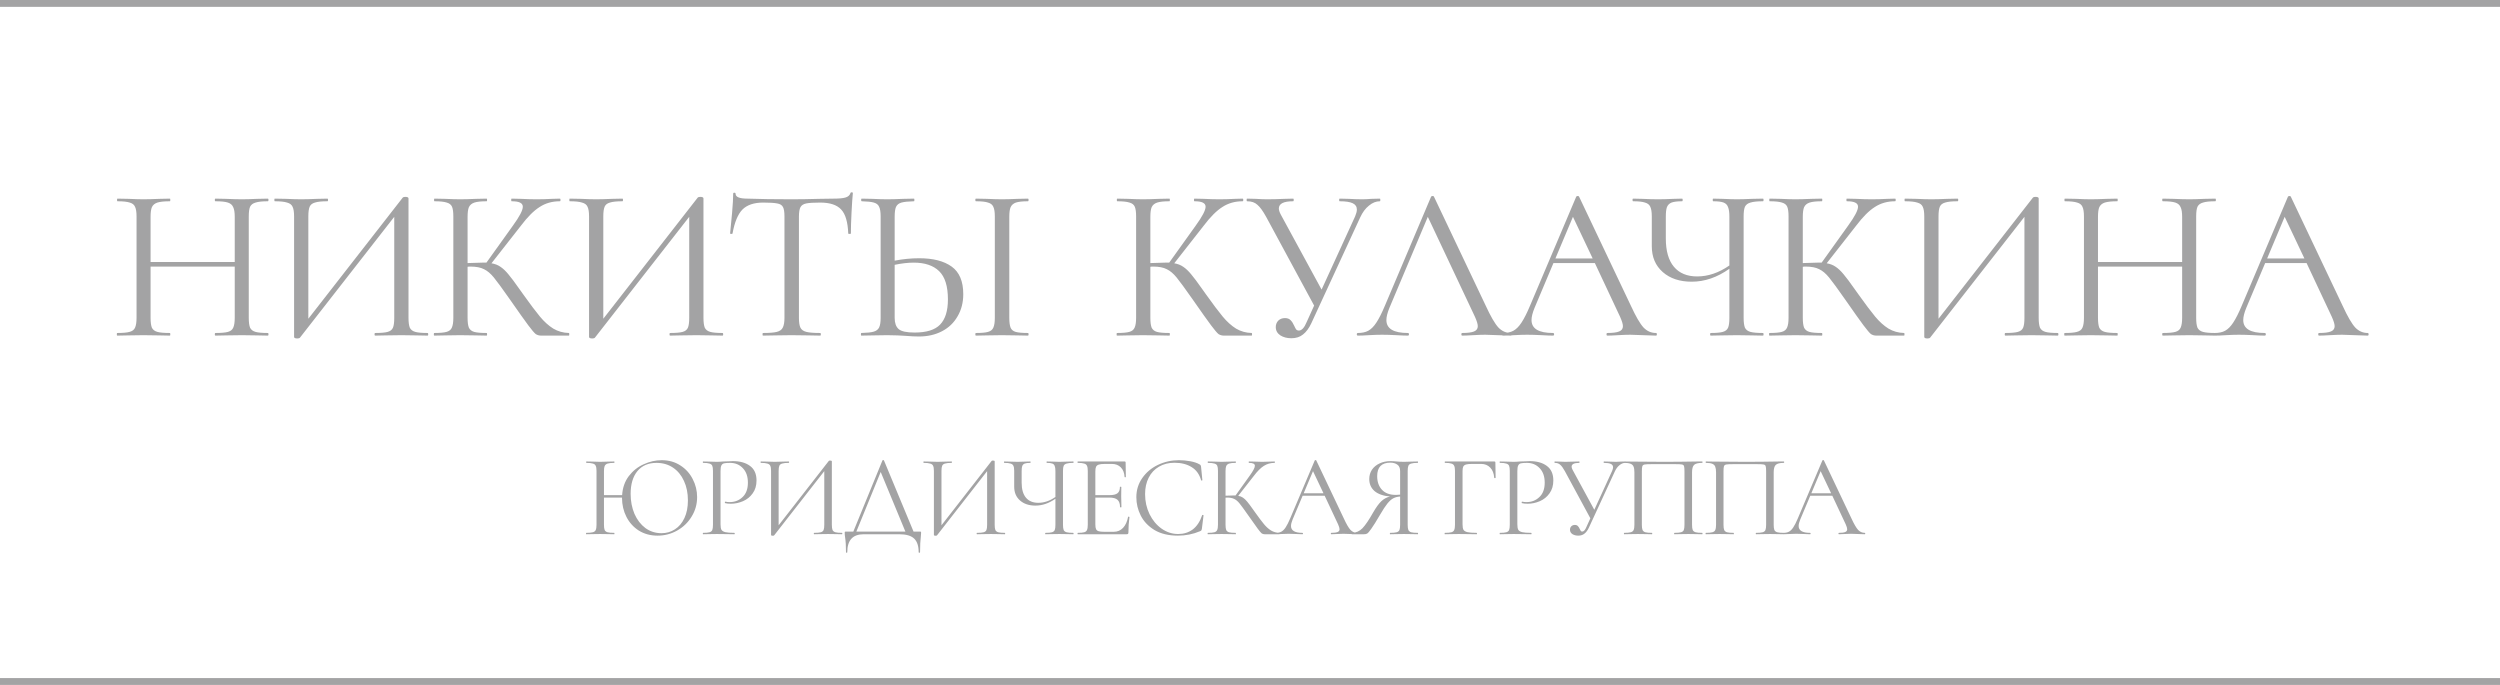<?xml version="1.0" encoding="UTF-8"?> <svg xmlns="http://www.w3.org/2000/svg" width="365" height="100" viewBox="0 0 365 100" fill="none"><path d="M39.104 48.616C39.168 48.616 39.2 48.68 39.2 48.808C39.2 48.936 39.168 49 39.104 49C38.443 49 37.92 48.989 37.536 48.968L35.328 48.936L32.992 48.968C32.608 48.989 32.096 49 31.456 49C31.392 49 31.36 48.936 31.36 48.808C31.36 48.68 31.392 48.616 31.456 48.616C32.288 48.616 32.896 48.563 33.28 48.456C33.664 48.349 33.92 48.147 34.048 47.848C34.197 47.528 34.272 47.048 34.272 46.408V38.92H21.984V46.408C21.984 47.048 22.048 47.528 22.176 47.848C22.325 48.147 22.592 48.349 22.976 48.456C23.36 48.563 23.968 48.616 24.8 48.616C24.843 48.616 24.864 48.68 24.864 48.808C24.864 48.936 24.843 49 24.8 49C24.139 49 23.616 48.989 23.232 48.968L20.928 48.936L18.72 48.968C18.336 48.989 17.803 49 17.12 49C17.077 49 17.056 48.936 17.056 48.808C17.056 48.68 17.077 48.616 17.12 48.616C17.931 48.616 18.528 48.563 18.912 48.456C19.317 48.349 19.584 48.147 19.712 47.848C19.861 47.528 19.936 47.048 19.936 46.408V31.592C19.936 30.952 19.861 30.483 19.712 30.184C19.584 29.885 19.328 29.683 18.944 29.576C18.56 29.448 17.963 29.384 17.152 29.384C17.109 29.384 17.088 29.32 17.088 29.192C17.088 29.064 17.109 29 17.152 29L18.784 29.032C19.68 29.075 20.395 29.096 20.928 29.096C21.547 29.096 22.325 29.075 23.264 29.032L24.8 29C24.843 29 24.864 29.064 24.864 29.192C24.864 29.32 24.843 29.384 24.8 29.384C23.989 29.384 23.381 29.448 22.976 29.576C22.592 29.704 22.325 29.928 22.176 30.248C22.048 30.547 21.984 31.016 21.984 31.656V38.248H34.272V31.656C34.272 31.016 34.197 30.547 34.048 30.248C33.92 29.928 33.664 29.704 33.28 29.576C32.896 29.448 32.288 29.384 31.456 29.384C31.392 29.384 31.36 29.32 31.36 29.192C31.36 29.064 31.392 29 31.456 29L32.992 29.032C33.931 29.075 34.709 29.096 35.328 29.096C35.904 29.096 36.64 29.075 37.536 29.032L39.104 29C39.168 29 39.2 29.064 39.2 29.192C39.2 29.32 39.168 29.384 39.104 29.384C38.293 29.384 37.696 29.448 37.312 29.576C36.928 29.683 36.661 29.885 36.512 30.184C36.384 30.483 36.32 30.952 36.32 31.592V46.408C36.32 47.048 36.384 47.528 36.512 47.848C36.661 48.147 36.928 48.349 37.312 48.456C37.696 48.563 38.293 48.616 39.104 48.616ZM62.425 48.616C62.489 48.616 62.521 48.68 62.521 48.808C62.521 48.936 62.489 49 62.425 49C61.764 49 61.231 48.989 60.825 48.968L58.617 48.936L56.281 48.968C55.897 48.989 55.396 49 54.777 49C54.713 49 54.681 48.936 54.681 48.808C54.681 48.68 54.713 48.616 54.777 48.616C55.609 48.616 56.217 48.563 56.601 48.456C56.985 48.349 57.241 48.147 57.369 47.848C57.497 47.549 57.561 47.069 57.561 46.408V31.656L43.801 49.288C43.737 49.373 43.609 49.416 43.417 49.416C43.097 49.416 42.937 49.341 42.937 49.192V31.592C42.937 30.952 42.863 30.483 42.713 30.184C42.585 29.885 42.319 29.683 41.913 29.576C41.529 29.448 40.932 29.384 40.121 29.384C40.079 29.384 40.057 29.32 40.057 29.192C40.057 29.064 40.079 29 40.121 29L41.785 29.032C42.681 29.075 43.407 29.096 43.961 29.096C44.58 29.096 45.359 29.075 46.297 29.032L47.801 29C47.865 29 47.897 29.064 47.897 29.192C47.897 29.32 47.865 29.384 47.801 29.384C46.969 29.384 46.361 29.448 45.977 29.576C45.593 29.683 45.337 29.885 45.209 30.184C45.081 30.483 45.017 30.952 45.017 31.592V46.536L58.809 28.84C58.873 28.776 58.991 28.744 59.161 28.744C59.481 28.744 59.641 28.819 59.641 28.968V46.408C59.641 47.048 59.705 47.528 59.833 47.848C59.983 48.147 60.249 48.349 60.633 48.456C61.017 48.563 61.615 48.616 62.425 48.616ZM83.051 48.616C83.094 48.616 83.115 48.68 83.115 48.808C83.115 48.936 83.094 49 83.051 49H79.019C78.72 49 78.454 48.925 78.219 48.776C78.006 48.605 77.643 48.179 77.131 47.496C76.619 46.813 75.702 45.523 74.379 43.624C73.334 42.131 72.576 41.096 72.107 40.52C71.638 39.944 71.158 39.539 70.667 39.304C70.176 39.048 69.515 38.92 68.683 38.92C68.491 38.92 68.352 38.931 68.267 38.952V46.408C68.267 47.048 68.331 47.528 68.459 47.848C68.608 48.147 68.864 48.349 69.227 48.456C69.611 48.563 70.219 48.616 71.051 48.616C71.094 48.616 71.115 48.68 71.115 48.808C71.115 48.936 71.094 49 71.051 49C70.39 49 69.867 48.989 69.483 48.968L67.179 48.936L65.003 48.968C64.619 48.989 64.086 49 63.403 49C63.36 49 63.339 48.936 63.339 48.808C63.339 48.68 63.36 48.616 63.403 48.616C64.214 48.616 64.811 48.563 65.195 48.456C65.579 48.349 65.835 48.147 65.963 47.848C66.112 47.528 66.187 47.048 66.187 46.408V31.592C66.187 30.952 66.123 30.483 65.995 30.184C65.867 29.885 65.611 29.683 65.227 29.576C64.843 29.448 64.246 29.384 63.435 29.384C63.392 29.384 63.371 29.32 63.371 29.192C63.371 29.064 63.392 29 63.435 29L65.003 29.032C65.899 29.075 66.624 29.096 67.179 29.096C67.798 29.096 68.576 29.075 69.515 29.032L71.051 29C71.094 29 71.115 29.064 71.115 29.192C71.115 29.32 71.094 29.384 71.051 29.384C70.24 29.384 69.643 29.448 69.259 29.576C68.875 29.704 68.608 29.928 68.459 30.248C68.331 30.547 68.267 31.016 68.267 31.656V38.408C69.419 38.365 70.134 38.344 70.411 38.344H71.019L74.891 32.936C75.851 31.613 76.331 30.696 76.331 30.184C76.331 29.907 76.192 29.704 75.915 29.576C75.659 29.448 75.254 29.384 74.699 29.384C74.656 29.384 74.635 29.32 74.635 29.192C74.635 29.064 74.656 29 74.699 29L76.075 29.032C76.886 29.075 77.643 29.096 78.347 29.096C79.072 29.096 79.819 29.075 80.587 29.032L81.739 29C81.803 29 81.835 29.064 81.835 29.192C81.835 29.32 81.803 29.384 81.739 29.384C80.63 29.384 79.648 29.661 78.795 30.216C77.942 30.749 77.024 31.667 76.043 32.968L71.755 38.44C72.267 38.525 72.704 38.696 73.067 38.952C73.451 39.208 73.835 39.571 74.219 40.04C74.603 40.488 75.168 41.245 75.915 42.312L76.395 42.984C77.398 44.392 78.208 45.469 78.827 46.216C79.446 46.963 80.096 47.549 80.779 47.976C81.462 48.381 82.219 48.595 83.051 48.616ZM105.49 48.616C105.554 48.616 105.586 48.68 105.586 48.808C105.586 48.936 105.554 49 105.49 49C104.829 49 104.296 48.989 103.89 48.968L101.682 48.936L99.346 48.968C98.962 48.989 98.461 49 97.842 49C97.778 49 97.746 48.936 97.746 48.808C97.746 48.68 97.778 48.616 97.842 48.616C98.674 48.616 99.282 48.563 99.666 48.456C100.05 48.349 100.306 48.147 100.434 47.848C100.562 47.549 100.626 47.069 100.626 46.408V31.656L86.866 49.288C86.802 49.373 86.674 49.416 86.482 49.416C86.162 49.416 86.002 49.341 86.002 49.192V31.592C86.002 30.952 85.928 30.483 85.778 30.184C85.65 29.885 85.384 29.683 84.978 29.576C84.594 29.448 83.997 29.384 83.186 29.384C83.144 29.384 83.122 29.32 83.122 29.192C83.122 29.064 83.144 29 83.186 29L84.85 29.032C85.746 29.075 86.472 29.096 87.026 29.096C87.645 29.096 88.424 29.075 89.362 29.032L90.866 29C90.93 29 90.962 29.064 90.962 29.192C90.962 29.32 90.93 29.384 90.866 29.384C90.034 29.384 89.426 29.448 89.042 29.576C88.658 29.683 88.402 29.885 88.274 30.184C88.146 30.483 88.082 30.952 88.082 31.592V46.536L101.874 28.84C101.938 28.776 102.056 28.744 102.226 28.744C102.546 28.744 102.706 28.819 102.706 28.968V46.408C102.706 47.048 102.77 47.528 102.898 47.848C103.048 48.147 103.314 48.349 103.698 48.456C104.082 48.563 104.68 48.616 105.49 48.616ZM111.428 29.576C110.084 29.576 109.071 29.917 108.388 30.6C107.727 31.283 107.247 32.445 106.948 34.088C106.948 34.131 106.884 34.152 106.756 34.152C106.649 34.152 106.596 34.131 106.596 34.088C106.681 33.32 106.777 32.317 106.884 31.08C106.991 29.843 107.044 28.915 107.044 28.296C107.044 28.189 107.097 28.136 107.204 28.136C107.332 28.136 107.396 28.189 107.396 28.296C107.396 28.765 107.972 29 109.124 29C110.937 29.064 113.081 29.096 115.556 29.096C116.815 29.096 118.148 29.075 119.556 29.032L121.732 29C122.5 29 123.065 28.947 123.428 28.84C123.812 28.733 124.057 28.52 124.164 28.2C124.185 28.115 124.249 28.072 124.356 28.072C124.463 28.072 124.516 28.115 124.516 28.2C124.452 28.819 124.388 29.757 124.324 31.016C124.26 32.275 124.228 33.299 124.228 34.088C124.228 34.131 124.164 34.152 124.036 34.152C123.908 34.152 123.844 34.131 123.844 34.088C123.78 32.424 123.439 31.261 122.82 30.6C122.201 29.917 121.177 29.576 119.748 29.576C118.788 29.576 118.105 29.619 117.7 29.704C117.295 29.789 117.017 29.971 116.868 30.248C116.719 30.525 116.644 30.995 116.644 31.656V46.408C116.644 47.069 116.719 47.549 116.868 47.848C117.017 48.147 117.305 48.349 117.732 48.456C118.159 48.563 118.831 48.616 119.748 48.616C119.812 48.616 119.844 48.68 119.844 48.808C119.844 48.936 119.812 49 119.748 49C119.044 49 118.479 48.989 118.052 48.968L115.556 48.936L113.156 48.968C112.729 48.989 112.143 49 111.396 49C111.353 49 111.332 48.936 111.332 48.808C111.332 48.68 111.353 48.616 111.396 48.616C112.313 48.616 112.985 48.563 113.412 48.456C113.839 48.349 114.127 48.147 114.276 47.848C114.447 47.528 114.532 47.048 114.532 46.408V31.592C114.532 30.931 114.457 30.472 114.308 30.216C114.159 29.939 113.881 29.768 113.476 29.704C113.071 29.619 112.388 29.576 111.428 29.576ZM134.205 37.704C136.232 37.704 137.811 38.109 138.941 38.92C140.072 39.731 140.637 41.075 140.637 42.952C140.637 44.168 140.36 45.245 139.805 46.184C139.272 47.123 138.515 47.848 137.533 48.36C136.552 48.872 135.432 49.128 134.173 49.128C133.619 49.128 132.957 49.096 132.189 49.032C131.891 49.011 131.507 48.989 131.037 48.968C130.589 48.947 130.088 48.936 129.533 48.936L127.421 48.968C127.016 48.989 126.461 49 125.757 49C125.715 49 125.693 48.936 125.693 48.808C125.693 48.68 125.715 48.616 125.757 48.616C126.589 48.595 127.187 48.531 127.549 48.424C127.933 48.317 128.2 48.115 128.349 47.816C128.499 47.517 128.573 47.048 128.573 46.408V31.592C128.573 30.952 128.499 30.483 128.349 30.184C128.221 29.885 127.965 29.683 127.581 29.576C127.219 29.469 126.632 29.405 125.821 29.384C125.757 29.384 125.725 29.32 125.725 29.192C125.725 29.064 125.757 29 125.821 29L127.357 29.032C128.211 29.075 128.936 29.096 129.533 29.096C130.152 29.096 130.931 29.075 131.869 29.032L133.437 29C133.48 29 133.501 29.064 133.501 29.192C133.501 29.32 133.48 29.384 133.437 29.384C132.605 29.405 131.997 29.469 131.613 29.576C131.229 29.683 130.963 29.896 130.813 30.216C130.685 30.515 130.621 30.995 130.621 31.656V38.056C131.837 37.821 133.032 37.704 134.205 37.704ZM150.077 48.616C150.141 48.616 150.173 48.68 150.173 48.808C150.173 48.936 150.141 49 150.077 49C149.437 49 148.925 48.989 148.541 48.968L146.269 48.936L144.061 48.968C143.677 48.989 143.155 49 142.493 49C142.429 49 142.397 48.936 142.397 48.808C142.397 48.68 142.429 48.616 142.493 48.616C143.304 48.616 143.891 48.563 144.253 48.456C144.637 48.349 144.893 48.147 145.021 47.848C145.171 47.528 145.245 47.048 145.245 46.408V31.592C145.245 30.952 145.171 30.483 145.021 30.184C144.893 29.885 144.637 29.683 144.253 29.576C143.891 29.448 143.304 29.384 142.493 29.384C142.429 29.384 142.397 29.32 142.397 29.192C142.397 29.064 142.429 29 142.493 29L144.061 29.032C144.957 29.075 145.693 29.096 146.269 29.096C146.909 29.096 147.677 29.075 148.573 29.032L150.077 29C150.141 29 150.173 29.064 150.173 29.192C150.173 29.32 150.141 29.384 150.077 29.384C149.288 29.384 148.701 29.448 148.317 29.576C147.955 29.704 147.699 29.928 147.549 30.248C147.421 30.547 147.357 31.016 147.357 31.656V46.408C147.357 47.048 147.421 47.528 147.549 47.848C147.677 48.147 147.923 48.349 148.285 48.456C148.669 48.563 149.267 48.616 150.077 48.616ZM133.533 48.552C135.261 48.552 136.499 48.168 137.245 47.4C138.013 46.611 138.397 45.384 138.397 43.72C138.397 41.8 137.971 40.424 137.117 39.592C136.264 38.76 135.027 38.344 133.405 38.344C132.573 38.344 131.645 38.451 130.621 38.664V46.408C130.621 47.155 130.813 47.699 131.197 48.04C131.581 48.381 132.36 48.552 133.533 48.552Z" fill="#A3A3A4"></path><path d="M182.736 48.616C182.779 48.616 182.8 48.68 182.8 48.808C182.8 48.936 182.779 49 182.736 49H178.704C178.405 49 178.139 48.925 177.904 48.776C177.691 48.605 177.328 48.179 176.816 47.496C176.304 46.813 175.387 45.523 174.064 43.624C173.019 42.131 172.261 41.096 171.792 40.52C171.323 39.944 170.843 39.539 170.352 39.304C169.861 39.048 169.2 38.92 168.368 38.92C168.176 38.92 168.037 38.931 167.952 38.952V46.408C167.952 47.048 168.016 47.528 168.144 47.848C168.293 48.147 168.549 48.349 168.912 48.456C169.296 48.563 169.904 48.616 170.736 48.616C170.779 48.616 170.8 48.68 170.8 48.808C170.8 48.936 170.779 49 170.736 49C170.075 49 169.552 48.989 169.168 48.968L166.864 48.936L164.688 48.968C164.304 48.989 163.771 49 163.088 49C163.045 49 163.024 48.936 163.024 48.808C163.024 48.68 163.045 48.616 163.088 48.616C163.899 48.616 164.496 48.563 164.88 48.456C165.264 48.349 165.52 48.147 165.648 47.848C165.797 47.528 165.872 47.048 165.872 46.408V31.592C165.872 30.952 165.808 30.483 165.68 30.184C165.552 29.885 165.296 29.683 164.912 29.576C164.528 29.448 163.931 29.384 163.12 29.384C163.077 29.384 163.056 29.32 163.056 29.192C163.056 29.064 163.077 29 163.12 29L164.688 29.032C165.584 29.075 166.309 29.096 166.864 29.096C167.483 29.096 168.261 29.075 169.2 29.032L170.736 29C170.779 29 170.8 29.064 170.8 29.192C170.8 29.32 170.779 29.384 170.736 29.384C169.925 29.384 169.328 29.448 168.944 29.576C168.56 29.704 168.293 29.928 168.144 30.248C168.016 30.547 167.952 31.016 167.952 31.656V38.408C169.104 38.365 169.819 38.344 170.096 38.344H170.704L174.576 32.936C175.536 31.613 176.016 30.696 176.016 30.184C176.016 29.907 175.877 29.704 175.6 29.576C175.344 29.448 174.939 29.384 174.384 29.384C174.341 29.384 174.32 29.32 174.32 29.192C174.32 29.064 174.341 29 174.384 29L175.76 29.032C176.571 29.075 177.328 29.096 178.032 29.096C178.757 29.096 179.504 29.075 180.272 29.032L181.424 29C181.488 29 181.52 29.064 181.52 29.192C181.52 29.32 181.488 29.384 181.424 29.384C180.315 29.384 179.333 29.661 178.48 30.216C177.627 30.749 176.709 31.667 175.728 32.968L171.44 38.44C171.952 38.525 172.389 38.696 172.752 38.952C173.136 39.208 173.52 39.571 173.904 40.04C174.288 40.488 174.853 41.245 175.6 42.312L176.08 42.984C177.083 44.392 177.893 45.469 178.512 46.216C179.131 46.963 179.781 47.549 180.464 47.976C181.147 48.381 181.904 48.595 182.736 48.616ZM201.463 29C201.506 29 201.527 29.064 201.527 29.192C201.527 29.32 201.506 29.384 201.463 29.384C200.909 29.384 200.375 29.597 199.863 30.024C199.351 30.429 198.925 31.005 198.583 31.752L191.447 47.208C191.106 47.933 190.701 48.477 190.231 48.84C189.783 49.203 189.218 49.384 188.535 49.384C187.917 49.384 187.383 49.245 186.935 48.968C186.487 48.669 186.263 48.264 186.263 47.752C186.263 47.389 186.381 47.08 186.615 46.824C186.871 46.568 187.202 46.44 187.607 46.44C187.97 46.44 188.247 46.547 188.439 46.76C188.631 46.952 188.802 47.219 188.951 47.56C189.058 47.795 189.154 47.976 189.239 48.104C189.346 48.211 189.474 48.264 189.623 48.264C190.05 48.264 190.434 47.848 190.775 47.016L191.863 44.616L184.855 31.656C184.386 30.803 183.959 30.216 183.575 29.896C183.213 29.555 182.711 29.384 182.071 29.384C182.029 29.384 182.007 29.32 182.007 29.192C182.007 29.064 182.029 29 182.071 29L183.351 29.032C183.991 29.075 184.535 29.096 184.983 29.096C185.773 29.096 186.615 29.075 187.511 29.032L188.791 29C188.855 29 188.887 29.064 188.887 29.192C188.887 29.32 188.855 29.384 188.791 29.384C187.405 29.384 186.711 29.736 186.711 30.44C186.711 30.675 186.807 30.973 186.999 31.336L192.951 42.28L197.847 31.592C198.018 31.187 198.103 30.856 198.103 30.6C198.103 30.173 197.901 29.864 197.495 29.672C197.09 29.48 196.461 29.384 195.607 29.384C195.543 29.384 195.511 29.32 195.511 29.192C195.511 29.064 195.543 29 195.607 29L196.919 29.032C197.645 29.075 198.306 29.096 198.903 29.096C199.266 29.096 199.703 29.075 200.215 29.032L201.463 29ZM220.589 48.616C220.675 48.616 220.717 48.68 220.717 48.808C220.717 48.936 220.675 49 220.589 49C220.184 49 219.555 48.979 218.701 48.936C217.848 48.893 217.229 48.872 216.845 48.872C216.376 48.872 215.779 48.893 215.053 48.936C214.371 48.979 213.848 49 213.485 49C213.4 49 213.357 48.936 213.357 48.808C213.357 48.68 213.4 48.616 213.485 48.616C214.275 48.616 214.851 48.541 215.213 48.392C215.576 48.243 215.757 47.987 215.757 47.624C215.757 47.325 215.619 46.867 215.341 46.248L208.461 31.656L202.861 44.936C202.563 45.661 202.413 46.259 202.413 46.728C202.413 47.987 203.459 48.616 205.549 48.616C205.656 48.616 205.709 48.68 205.709 48.808C205.709 48.936 205.656 49 205.549 49C205.165 49 204.611 48.979 203.885 48.936C203.075 48.893 202.371 48.872 201.773 48.872C201.219 48.872 200.579 48.893 199.853 48.936C199.213 48.979 198.68 49 198.253 49C198.147 49 198.093 48.936 198.093 48.808C198.093 48.68 198.147 48.616 198.253 48.616C198.851 48.616 199.352 48.509 199.757 48.296C200.184 48.061 200.579 47.667 200.941 47.112C201.325 46.536 201.741 45.715 202.189 44.648L208.941 28.712C208.984 28.648 209.059 28.616 209.165 28.616C209.272 28.616 209.336 28.648 209.357 28.712L216.909 44.616C217.635 46.195 218.253 47.261 218.765 47.816C219.277 48.349 219.885 48.616 220.589 48.616ZM241.778 48.616C241.863 48.616 241.906 48.68 241.906 48.808C241.906 48.936 241.863 49 241.778 49C241.373 49 240.743 48.979 239.89 48.936C239.037 48.893 238.418 48.872 238.034 48.872C237.565 48.872 236.967 48.893 236.242 48.936C235.559 48.979 235.037 49 234.674 49C234.589 49 234.546 48.936 234.546 48.808C234.546 48.68 234.589 48.616 234.674 48.616C235.463 48.616 236.039 48.541 236.402 48.392C236.765 48.243 236.946 47.987 236.946 47.624C236.946 47.325 236.807 46.867 236.53 46.248L232.85 38.408H226.802L224.05 44.936C223.751 45.661 223.602 46.259 223.602 46.728C223.602 47.987 224.647 48.616 226.738 48.616C226.845 48.616 226.898 48.68 226.898 48.808C226.898 48.936 226.845 49 226.738 49C226.354 49 225.799 48.979 225.074 48.936C224.263 48.893 223.559 48.872 222.962 48.872C222.407 48.872 221.767 48.893 221.042 48.936C220.402 48.979 219.869 49 219.442 49C219.335 49 219.282 48.936 219.282 48.808C219.282 48.68 219.335 48.616 219.442 48.616C220.039 48.616 220.541 48.509 220.946 48.296C221.373 48.061 221.767 47.667 222.13 47.112C222.514 46.536 222.93 45.715 223.378 44.648L230.13 28.712C230.173 28.648 230.247 28.616 230.354 28.616C230.461 28.616 230.525 28.648 230.546 28.712L238.098 44.616C238.823 46.195 239.442 47.261 239.954 47.816C240.466 48.349 241.074 48.616 241.778 48.616ZM227.09 37.736H232.53L229.65 31.656L227.09 37.736ZM257.386 48.616C257.45 48.616 257.482 48.68 257.482 48.808C257.482 48.936 257.45 49 257.386 49C256.724 49 256.191 48.989 255.786 48.968L253.578 48.936L251.306 48.968C250.943 48.989 250.431 49 249.77 49C249.706 49 249.674 48.936 249.674 48.808C249.674 48.68 249.706 48.616 249.77 48.616C250.58 48.616 251.167 48.563 251.53 48.456C251.914 48.349 252.17 48.147 252.298 47.848C252.426 47.549 252.49 47.069 252.49 46.408V39.24C250.719 40.499 248.884 41.128 246.986 41.128C245.236 41.128 243.828 40.659 242.762 39.72C241.695 38.781 241.162 37.523 241.162 35.944V31.592C241.162 30.952 241.087 30.483 240.938 30.184C240.81 29.885 240.554 29.683 240.17 29.576C239.807 29.448 239.231 29.384 238.442 29.384C238.378 29.384 238.346 29.32 238.346 29.192C238.346 29.064 238.378 29 238.442 29L239.786 29.032C240.639 29.075 241.407 29.096 242.09 29.096C242.73 29.096 243.476 29.075 244.33 29.032L245.578 29C245.642 29 245.674 29.064 245.674 29.192C245.674 29.32 245.642 29.384 245.578 29.384C244.895 29.384 244.383 29.448 244.042 29.576C243.722 29.704 243.498 29.928 243.37 30.248C243.263 30.547 243.21 31.016 243.21 31.656V34.824C243.21 36.637 243.604 38.013 244.394 38.952C245.183 39.891 246.314 40.36 247.786 40.36C249.386 40.36 250.954 39.827 252.49 38.76V31.656C252.49 31.016 252.426 30.547 252.298 30.248C252.191 29.928 251.978 29.704 251.658 29.576C251.338 29.448 250.826 29.384 250.122 29.384C250.079 29.384 250.058 29.32 250.058 29.192C250.058 29.064 250.079 29 250.122 29L251.53 29.032C252.383 29.075 253.066 29.096 253.578 29.096C254.154 29.096 254.89 29.075 255.786 29.032L257.386 29C257.45 29 257.482 29.064 257.482 29.192C257.482 29.32 257.45 29.384 257.386 29.384C256.575 29.384 255.967 29.448 255.562 29.576C255.178 29.683 254.911 29.885 254.762 30.184C254.634 30.483 254.57 30.952 254.57 31.592V46.408C254.57 47.048 254.634 47.528 254.762 47.848C254.911 48.147 255.178 48.349 255.562 48.456C255.967 48.563 256.575 48.616 257.386 48.616ZM277.992 48.616C278.035 48.616 278.056 48.68 278.056 48.808C278.056 48.936 278.035 49 277.992 49H273.96C273.662 49 273.395 48.925 273.16 48.776C272.947 48.605 272.584 48.179 272.072 47.496C271.56 46.813 270.643 45.523 269.32 43.624C268.275 42.131 267.518 41.096 267.048 40.52C266.579 39.944 266.099 39.539 265.608 39.304C265.118 39.048 264.456 38.92 263.624 38.92C263.432 38.92 263.294 38.931 263.208 38.952V46.408C263.208 47.048 263.272 47.528 263.4 47.848C263.55 48.147 263.806 48.349 264.168 48.456C264.552 48.563 265.16 48.616 265.992 48.616C266.035 48.616 266.056 48.68 266.056 48.808C266.056 48.936 266.035 49 265.992 49C265.331 49 264.808 48.989 264.424 48.968L262.12 48.936L259.944 48.968C259.56 48.989 259.027 49 258.344 49C258.302 49 258.28 48.936 258.28 48.808C258.28 48.68 258.302 48.616 258.344 48.616C259.155 48.616 259.752 48.563 260.136 48.456C260.52 48.349 260.776 48.147 260.904 47.848C261.054 47.528 261.128 47.048 261.128 46.408V31.592C261.128 30.952 261.064 30.483 260.936 30.184C260.808 29.885 260.552 29.683 260.168 29.576C259.784 29.448 259.187 29.384 258.376 29.384C258.334 29.384 258.312 29.32 258.312 29.192C258.312 29.064 258.334 29 258.376 29L259.944 29.032C260.84 29.075 261.566 29.096 262.12 29.096C262.739 29.096 263.518 29.075 264.456 29.032L265.992 29C266.035 29 266.056 29.064 266.056 29.192C266.056 29.32 266.035 29.384 265.992 29.384C265.182 29.384 264.584 29.448 264.2 29.576C263.816 29.704 263.55 29.928 263.4 30.248C263.272 30.547 263.208 31.016 263.208 31.656V38.408C264.36 38.365 265.075 38.344 265.352 38.344H265.96L269.832 32.936C270.792 31.613 271.272 30.696 271.272 30.184C271.272 29.907 271.134 29.704 270.856 29.576C270.6 29.448 270.195 29.384 269.64 29.384C269.598 29.384 269.576 29.32 269.576 29.192C269.576 29.064 269.598 29 269.64 29L271.016 29.032C271.827 29.075 272.584 29.096 273.288 29.096C274.014 29.096 274.76 29.075 275.528 29.032L276.68 29C276.744 29 276.776 29.064 276.776 29.192C276.776 29.32 276.744 29.384 276.68 29.384C275.571 29.384 274.59 29.661 273.736 30.216C272.883 30.749 271.966 31.667 270.984 32.968L266.696 38.44C267.208 38.525 267.646 38.696 268.008 38.952C268.392 39.208 268.776 39.571 269.16 40.04C269.544 40.488 270.11 41.245 270.856 42.312L271.336 42.984C272.339 44.392 273.15 45.469 273.768 46.216C274.387 46.963 275.038 47.549 275.72 47.976C276.403 48.381 277.16 48.595 277.992 48.616ZM300.432 48.616C300.496 48.616 300.528 48.68 300.528 48.808C300.528 48.936 300.496 49 300.432 49C299.77 49 299.237 48.989 298.832 48.968L296.624 48.936L294.288 48.968C293.904 48.989 293.402 49 292.784 49C292.72 49 292.688 48.936 292.688 48.808C292.688 48.68 292.72 48.616 292.784 48.616C293.616 48.616 294.223 48.563 294.608 48.456C294.992 48.349 295.248 48.147 295.375 47.848C295.504 47.549 295.568 47.069 295.568 46.408V31.656L281.807 49.288C281.743 49.373 281.615 49.416 281.424 49.416C281.103 49.416 280.943 49.341 280.943 49.192V31.592C280.943 30.952 280.869 30.483 280.719 30.184C280.591 29.885 280.325 29.683 279.919 29.576C279.535 29.448 278.938 29.384 278.127 29.384C278.085 29.384 278.063 29.32 278.063 29.192C278.063 29.064 278.085 29 278.127 29L279.791 29.032C280.687 29.075 281.413 29.096 281.967 29.096C282.586 29.096 283.365 29.075 284.304 29.032L285.807 29C285.872 29 285.904 29.064 285.904 29.192C285.904 29.32 285.872 29.384 285.807 29.384C284.976 29.384 284.368 29.448 283.984 29.576C283.599 29.683 283.343 29.885 283.215 30.184C283.087 30.483 283.023 30.952 283.023 31.592V46.536L296.816 28.84C296.88 28.776 296.997 28.744 297.168 28.744C297.488 28.744 297.648 28.819 297.648 28.968V46.408C297.648 47.048 297.712 47.528 297.84 47.848C297.989 48.147 298.256 48.349 298.64 48.456C299.024 48.563 299.621 48.616 300.432 48.616ZM323.425 48.616C323.489 48.616 323.521 48.68 323.521 48.808C323.521 48.936 323.489 49 323.425 49C322.764 49 322.241 48.989 321.857 48.968L319.649 48.936L317.313 48.968C316.929 48.989 316.417 49 315.777 49C315.713 49 315.681 48.936 315.681 48.808C315.681 48.68 315.713 48.616 315.777 48.616C316.609 48.616 317.217 48.563 317.601 48.456C317.985 48.349 318.241 48.147 318.369 47.848C318.519 47.528 318.593 47.048 318.593 46.408V38.92H306.305V46.408C306.305 47.048 306.369 47.528 306.497 47.848C306.647 48.147 306.913 48.349 307.297 48.456C307.681 48.563 308.289 48.616 309.121 48.616C309.164 48.616 309.185 48.68 309.185 48.808C309.185 48.936 309.164 49 309.121 49C308.46 49 307.937 48.989 307.553 48.968L305.249 48.936L303.041 48.968C302.657 48.989 302.124 49 301.441 49C301.399 49 301.377 48.936 301.377 48.808C301.377 48.68 301.399 48.616 301.441 48.616C302.252 48.616 302.849 48.563 303.233 48.456C303.639 48.349 303.905 48.147 304.033 47.848C304.183 47.528 304.257 47.048 304.257 46.408V31.592C304.257 30.952 304.183 30.483 304.033 30.184C303.905 29.885 303.649 29.683 303.265 29.576C302.881 29.448 302.284 29.384 301.473 29.384C301.431 29.384 301.409 29.32 301.409 29.192C301.409 29.064 301.431 29 301.473 29L303.105 29.032C304.001 29.075 304.716 29.096 305.249 29.096C305.868 29.096 306.647 29.075 307.585 29.032L309.121 29C309.164 29 309.185 29.064 309.185 29.192C309.185 29.32 309.164 29.384 309.121 29.384C308.311 29.384 307.703 29.448 307.297 29.576C306.913 29.704 306.647 29.928 306.497 30.248C306.369 30.547 306.305 31.016 306.305 31.656V38.248H318.593V31.656C318.593 31.016 318.519 30.547 318.369 30.248C318.241 29.928 317.985 29.704 317.601 29.576C317.217 29.448 316.609 29.384 315.777 29.384C315.713 29.384 315.681 29.32 315.681 29.192C315.681 29.064 315.713 29 315.777 29L317.313 29.032C318.252 29.075 319.031 29.096 319.649 29.096C320.225 29.096 320.961 29.075 321.857 29.032L323.425 29C323.489 29 323.521 29.064 323.521 29.192C323.521 29.32 323.489 29.384 323.425 29.384C322.615 29.384 322.017 29.448 321.633 29.576C321.249 29.683 320.983 29.885 320.833 30.184C320.705 30.483 320.641 30.952 320.641 31.592V46.408C320.641 47.048 320.705 47.528 320.833 47.848C320.983 48.147 321.249 48.349 321.633 48.456C322.017 48.563 322.615 48.616 323.425 48.616ZM345.69 48.616C345.776 48.616 345.818 48.68 345.818 48.808C345.818 48.936 345.776 49 345.69 49C345.285 49 344.656 48.979 343.802 48.936C342.949 48.893 342.33 48.872 341.946 48.872C341.477 48.872 340.88 48.893 340.154 48.936C339.472 48.979 338.949 49 338.586 49C338.501 49 338.458 48.936 338.458 48.808C338.458 48.68 338.501 48.616 338.586 48.616C339.376 48.616 339.952 48.541 340.314 48.392C340.677 48.243 340.858 47.987 340.858 47.624C340.858 47.325 340.72 46.867 340.442 46.248L336.762 38.408H330.714L327.962 44.936C327.664 45.661 327.514 46.259 327.514 46.728C327.514 47.987 328.56 48.616 330.65 48.616C330.757 48.616 330.81 48.68 330.81 48.808C330.81 48.936 330.757 49 330.65 49C330.266 49 329.712 48.979 328.986 48.936C328.176 48.893 327.472 48.872 326.874 48.872C326.32 48.872 325.68 48.893 324.954 48.936C324.314 48.979 323.781 49 323.354 49C323.248 49 323.194 48.936 323.194 48.808C323.194 48.68 323.248 48.616 323.354 48.616C323.952 48.616 324.453 48.509 324.858 48.296C325.285 48.061 325.68 47.667 326.042 47.112C326.426 46.536 326.842 45.715 327.29 44.648L334.042 28.712C334.085 28.648 334.16 28.616 334.266 28.616C334.373 28.616 334.437 28.648 334.458 28.712L342.01 44.616C342.736 46.195 343.354 47.261 343.866 47.816C344.378 48.349 344.986 48.616 345.69 48.616ZM331.002 37.736H336.442L333.562 31.656L331.002 37.736Z" fill="#A3A3A4"></path><path d="M96.611 67.188C97.642 67.188 98.549 67.443 99.331 67.953C100.113 68.452 100.714 69.115 101.133 69.942C101.564 70.769 101.779 71.648 101.779 72.577C101.779 73.608 101.513 74.555 100.98 75.416C100.459 76.277 99.756 76.957 98.872 77.456C97.988 77.955 97.03 78.204 95.999 78.204C94.979 78.204 94.072 77.96 93.279 77.473C92.497 76.974 91.891 76.306 91.46 75.467C91.029 74.617 90.814 73.693 90.814 72.696V72.645H88.179V76.623C88.179 76.963 88.213 77.218 88.281 77.388C88.36 77.547 88.502 77.654 88.706 77.711C88.91 77.768 89.233 77.796 89.675 77.796C89.698 77.796 89.709 77.83 89.709 77.898C89.709 77.966 89.698 78 89.675 78C89.324 78 89.046 77.994 88.842 77.983L87.618 77.966L86.445 77.983C86.241 77.994 85.958 78 85.595 78C85.572 78 85.561 77.966 85.561 77.898C85.561 77.83 85.572 77.796 85.595 77.796C86.026 77.796 86.343 77.768 86.547 77.711C86.762 77.654 86.904 77.547 86.972 77.388C87.051 77.218 87.091 76.963 87.091 76.623V68.752C87.091 68.412 87.051 68.163 86.972 68.004C86.904 67.845 86.768 67.738 86.564 67.681C86.36 67.613 86.043 67.579 85.612 67.579C85.589 67.579 85.578 67.545 85.578 67.477C85.578 67.409 85.589 67.375 85.612 67.375L86.479 67.392C86.955 67.415 87.335 67.426 87.618 67.426C87.947 67.426 88.36 67.415 88.859 67.392L89.675 67.375C89.698 67.375 89.709 67.409 89.709 67.477C89.709 67.545 89.698 67.579 89.675 67.579C89.244 67.579 88.921 67.613 88.706 67.681C88.502 67.749 88.36 67.868 88.281 68.038C88.213 68.197 88.179 68.446 88.179 68.786V72.288H90.831C90.899 71.211 91.222 70.288 91.8 69.517C92.389 68.746 93.115 68.168 93.976 67.783C94.837 67.386 95.716 67.188 96.611 67.188ZM96.577 77.847C97.302 77.847 97.954 77.66 98.532 77.286C99.121 76.912 99.586 76.362 99.926 75.637C100.266 74.912 100.436 74.05 100.436 73.053C100.436 71.988 100.243 71.041 99.858 70.214C99.484 69.387 98.951 68.741 98.26 68.276C97.569 67.811 96.764 67.579 95.846 67.579C94.656 67.579 93.727 67.981 93.058 68.786C92.401 69.591 92.072 70.696 92.072 72.101C92.072 73.166 92.259 74.141 92.633 75.025C93.018 75.898 93.551 76.589 94.231 77.099C94.922 77.598 95.704 77.847 96.577 77.847ZM105.198 76.555C105.198 76.918 105.244 77.184 105.334 77.354C105.436 77.513 105.623 77.626 105.895 77.694C106.179 77.762 106.621 77.796 107.221 77.796C107.255 77.796 107.272 77.83 107.272 77.898C107.272 77.966 107.255 78 107.221 78C106.757 78 106.394 77.994 106.133 77.983L104.654 77.966L103.515 77.983C103.3 77.994 103.011 78 102.648 78C102.626 78 102.614 77.966 102.614 77.898C102.614 77.83 102.626 77.796 102.648 77.796C103.079 77.796 103.391 77.768 103.583 77.711C103.787 77.654 103.923 77.547 103.991 77.388C104.059 77.218 104.093 76.963 104.093 76.623V68.752C104.093 68.412 104.059 68.163 103.991 68.004C103.923 67.845 103.787 67.738 103.583 67.681C103.391 67.613 103.079 67.579 102.648 67.579C102.626 67.579 102.614 67.545 102.614 67.477C102.614 67.409 102.626 67.375 102.648 67.375L103.498 67.392C103.974 67.415 104.354 67.426 104.637 67.426C104.921 67.426 105.238 67.409 105.589 67.375C105.725 67.375 105.941 67.369 106.235 67.358C106.53 67.335 106.785 67.324 107 67.324C108.043 67.324 108.876 67.556 109.499 68.021C110.134 68.486 110.451 69.194 110.451 70.146C110.451 70.894 110.264 71.523 109.89 72.033C109.528 72.543 109.057 72.923 108.479 73.172C107.901 73.421 107.306 73.546 106.694 73.546C106.366 73.546 106.094 73.518 105.878 73.461C105.844 73.461 105.827 73.433 105.827 73.376C105.827 73.342 105.833 73.308 105.844 73.274C105.867 73.24 105.89 73.229 105.912 73.24C106.094 73.285 106.298 73.308 106.524 73.308C107.272 73.308 107.901 73.064 108.411 72.577C108.933 72.09 109.193 71.387 109.193 70.469C109.193 69.574 108.95 68.871 108.462 68.361C107.975 67.84 107.352 67.579 106.592 67.579C106.184 67.579 105.89 67.602 105.708 67.647C105.527 67.692 105.397 67.8 105.317 67.97C105.238 68.129 105.198 68.401 105.198 68.786V76.555ZM122.929 77.796C122.963 77.796 122.98 77.83 122.98 77.898C122.98 77.966 122.963 78 122.929 78C122.577 78 122.294 77.994 122.079 77.983L120.906 77.966L119.665 77.983C119.461 77.994 119.194 78 118.866 78C118.832 78 118.815 77.966 118.815 77.898C118.815 77.83 118.832 77.796 118.866 77.796C119.308 77.796 119.631 77.768 119.835 77.711C120.039 77.654 120.175 77.547 120.243 77.388C120.311 77.229 120.345 76.974 120.345 76.623V68.786L113.035 78.153C113.001 78.198 112.933 78.221 112.831 78.221C112.661 78.221 112.576 78.181 112.576 78.102V68.752C112.576 68.412 112.536 68.163 112.457 68.004C112.389 67.845 112.247 67.738 112.032 67.681C111.828 67.613 111.51 67.579 111.08 67.579C111.057 67.579 111.046 67.545 111.046 67.477C111.046 67.409 111.057 67.375 111.08 67.375L111.964 67.392C112.44 67.415 112.825 67.426 113.12 67.426C113.448 67.426 113.862 67.415 114.361 67.392L115.16 67.375C115.194 67.375 115.211 67.409 115.211 67.477C115.211 67.545 115.194 67.579 115.16 67.579C114.718 67.579 114.395 67.613 114.191 67.681C113.987 67.738 113.851 67.845 113.783 68.004C113.715 68.163 113.681 68.412 113.681 68.752V76.691L121.008 67.29C121.042 67.256 121.104 67.239 121.195 67.239C121.365 67.239 121.45 67.279 121.45 67.358V76.623C121.45 76.963 121.484 77.218 121.552 77.388C121.631 77.547 121.773 77.654 121.977 77.711C122.181 77.768 122.498 77.796 122.929 77.796ZM134.294 77.609C134.385 77.609 134.436 77.62 134.447 77.643C134.47 77.654 134.481 77.705 134.481 77.796C134.481 77.853 134.47 78.006 134.447 78.255C134.368 78.89 134.328 79.677 134.328 80.618C134.328 80.675 134.294 80.703 134.226 80.703C134.158 80.703 134.124 80.675 134.124 80.618C134.124 79.711 133.903 79.048 133.461 78.629C133.019 78.21 132.294 78 131.285 78H126.1C124.502 78 123.703 78.873 123.703 80.618C123.703 80.675 123.669 80.703 123.601 80.703C123.544 80.703 123.516 80.675 123.516 80.618C123.516 79.7 123.471 78.969 123.38 78.425C123.346 78.21 123.329 78 123.329 77.796C123.329 77.705 123.34 77.654 123.363 77.643C123.386 77.62 123.437 77.609 123.516 77.609H124.587L128.837 67.222C128.848 67.188 128.882 67.171 128.939 67.171C129.007 67.171 129.047 67.188 129.058 67.222L133.376 77.609H134.294ZM125.029 77.609H132.186L128.582 68.905L125.029 77.609ZM146.703 77.796C146.737 77.796 146.754 77.83 146.754 77.898C146.754 77.966 146.737 78 146.703 78C146.352 78 146.069 77.994 145.853 77.983L144.68 77.966L143.439 77.983C143.235 77.994 142.969 78 142.64 78C142.606 78 142.589 77.966 142.589 77.898C142.589 77.83 142.606 77.796 142.64 77.796C143.082 77.796 143.405 77.768 143.609 77.711C143.813 77.654 143.949 77.547 144.017 77.388C144.085 77.229 144.119 76.974 144.119 76.623V68.786L136.809 78.153C136.775 78.198 136.707 78.221 136.605 78.221C136.435 78.221 136.35 78.181 136.35 78.102V68.752C136.35 68.412 136.311 68.163 136.231 68.004C136.163 67.845 136.022 67.738 135.806 67.681C135.602 67.613 135.285 67.579 134.854 67.579C134.832 67.579 134.82 67.545 134.82 67.477C134.82 67.409 134.832 67.375 134.854 67.375L135.738 67.392C136.214 67.415 136.6 67.426 136.894 67.426C137.223 67.426 137.637 67.415 138.135 67.392L138.934 67.375C138.968 67.375 138.985 67.409 138.985 67.477C138.985 67.545 138.968 67.579 138.934 67.579C138.492 67.579 138.169 67.613 137.965 67.681C137.761 67.738 137.625 67.845 137.557 68.004C137.489 68.163 137.455 68.412 137.455 68.752V76.691L144.782 67.29C144.816 67.256 144.879 67.239 144.969 67.239C145.139 67.239 145.224 67.279 145.224 67.358V76.623C145.224 76.963 145.258 77.218 145.326 77.388C145.406 77.547 145.547 77.654 145.751 77.711C145.955 77.768 146.273 77.796 146.703 77.796ZM156.692 77.796C156.726 77.796 156.743 77.83 156.743 77.898C156.743 77.966 156.726 78 156.692 78C156.341 78 156.057 77.994 155.842 77.983L154.669 77.966L153.462 77.983C153.269 77.994 152.997 78 152.646 78C152.612 78 152.595 77.966 152.595 77.898C152.595 77.83 152.612 77.796 152.646 77.796C153.077 77.796 153.388 77.768 153.581 77.711C153.785 77.654 153.921 77.547 153.989 77.388C154.057 77.229 154.091 76.974 154.091 76.623V72.815C153.15 73.484 152.176 73.818 151.167 73.818C150.238 73.818 149.49 73.569 148.923 73.07C148.356 72.571 148.073 71.903 148.073 71.064V68.752C148.073 68.412 148.033 68.163 147.954 68.004C147.886 67.845 147.75 67.738 147.546 67.681C147.353 67.613 147.047 67.579 146.628 67.579C146.594 67.579 146.577 67.545 146.577 67.477C146.577 67.409 146.594 67.375 146.628 67.375L147.342 67.392C147.795 67.415 148.203 67.426 148.566 67.426C148.906 67.426 149.303 67.415 149.756 67.392L150.419 67.375C150.453 67.375 150.47 67.409 150.47 67.477C150.47 67.545 150.453 67.579 150.419 67.579C150.056 67.579 149.784 67.613 149.603 67.681C149.433 67.749 149.314 67.868 149.246 68.038C149.189 68.197 149.161 68.446 149.161 68.786V70.469C149.161 71.432 149.371 72.163 149.79 72.662C150.209 73.161 150.81 73.41 151.592 73.41C152.442 73.41 153.275 73.127 154.091 72.56V68.786C154.091 68.446 154.057 68.197 153.989 68.038C153.932 67.868 153.819 67.749 153.649 67.681C153.479 67.613 153.207 67.579 152.833 67.579C152.81 67.579 152.799 67.545 152.799 67.477C152.799 67.409 152.81 67.375 152.833 67.375L153.581 67.392C154.034 67.415 154.397 67.426 154.669 67.426C154.975 67.426 155.366 67.415 155.842 67.392L156.692 67.375C156.726 67.375 156.743 67.409 156.743 67.477C156.743 67.545 156.726 67.579 156.692 67.579C156.261 67.579 155.938 67.613 155.723 67.681C155.519 67.738 155.377 67.845 155.298 68.004C155.23 68.163 155.196 68.412 155.196 68.752V76.623C155.196 76.963 155.23 77.218 155.298 77.388C155.377 77.547 155.519 77.654 155.723 77.711C155.938 77.768 156.261 77.796 156.692 77.796ZM164.698 75.467C164.698 75.444 164.721 75.433 164.766 75.433C164.8 75.433 164.828 75.439 164.851 75.45C164.885 75.461 164.902 75.478 164.902 75.501C164.8 76.215 164.749 76.963 164.749 77.745C164.749 77.836 164.726 77.904 164.681 77.949C164.647 77.983 164.579 78 164.477 78H157.354C157.331 78 157.32 77.966 157.32 77.898C157.32 77.83 157.331 77.796 157.354 77.796C157.785 77.796 158.096 77.768 158.289 77.711C158.493 77.654 158.629 77.547 158.697 77.388C158.776 77.218 158.816 76.963 158.816 76.623V68.752C158.816 68.412 158.776 68.163 158.697 68.004C158.629 67.845 158.493 67.738 158.289 67.681C158.096 67.613 157.785 67.579 157.354 67.579C157.331 67.579 157.32 67.545 157.32 67.477C157.32 67.409 157.331 67.375 157.354 67.375H164.188C164.29 67.375 164.341 67.426 164.341 67.528L164.375 69.619C164.375 69.653 164.347 69.676 164.29 69.687C164.233 69.687 164.199 69.67 164.188 69.636C164.154 69.035 163.973 68.571 163.644 68.242C163.315 67.902 162.879 67.732 162.335 67.732H161.298C160.901 67.732 160.607 67.766 160.414 67.834C160.233 67.891 160.102 67.998 160.023 68.157C159.955 68.304 159.921 68.531 159.921 68.837V72.288H161.995C162.539 72.288 162.924 72.197 163.151 72.016C163.389 71.835 163.508 71.529 163.508 71.098C163.508 71.075 163.542 71.064 163.61 71.064C163.678 71.064 163.712 71.075 163.712 71.098L163.695 72.475C163.695 72.804 163.701 73.053 163.712 73.223L163.729 74.039C163.729 74.062 163.695 74.073 163.627 74.073C163.559 74.073 163.525 74.062 163.525 74.039C163.525 73.54 163.4 73.183 163.151 72.968C162.913 72.753 162.511 72.645 161.944 72.645H159.921V76.555C159.921 76.872 159.955 77.105 160.023 77.252C160.091 77.399 160.216 77.501 160.397 77.558C160.578 77.615 160.862 77.643 161.247 77.643H162.607C163.151 77.643 163.604 77.45 163.967 77.065C164.33 76.68 164.573 76.147 164.698 75.467ZM172.129 67.188C172.673 67.188 173.223 67.239 173.778 67.341C174.333 67.443 174.775 67.59 175.104 67.783C175.206 67.828 175.268 67.879 175.291 67.936C175.325 67.981 175.348 68.066 175.359 68.191L175.546 70.095C175.546 70.129 175.518 70.152 175.461 70.163C175.404 70.163 175.37 70.146 175.359 70.112C175.11 69.239 174.645 68.599 173.965 68.191C173.296 67.772 172.463 67.562 171.466 67.562C170.605 67.562 169.851 67.755 169.205 68.14C168.559 68.514 168.06 69.047 167.709 69.738C167.358 70.429 167.182 71.228 167.182 72.135C167.182 73.189 167.397 74.164 167.828 75.059C168.27 75.954 168.859 76.663 169.596 77.184C170.344 77.705 171.149 77.966 172.01 77.966C172.826 77.966 173.534 77.745 174.135 77.303C174.736 76.85 175.195 76.158 175.512 75.229C175.512 75.195 175.535 75.178 175.58 75.178C175.614 75.178 175.642 75.184 175.665 75.195C175.699 75.206 175.716 75.223 175.716 75.246L175.478 77.167C175.455 77.303 175.427 77.394 175.393 77.439C175.37 77.473 175.308 77.513 175.206 77.558C174.186 77.989 173.109 78.204 171.976 78.204C170.616 78.204 169.477 77.932 168.559 77.388C167.652 76.833 166.984 76.13 166.553 75.28C166.122 74.43 165.907 73.535 165.907 72.594C165.907 71.551 166.196 70.616 166.774 69.789C167.352 68.962 168.117 68.321 169.069 67.868C170.021 67.415 171.041 67.188 172.129 67.188ZM186.782 77.796C186.805 77.796 186.816 77.83 186.816 77.898C186.816 77.966 186.805 78 186.782 78H184.64C184.481 78 184.34 77.96 184.215 77.881C184.102 77.79 183.909 77.564 183.637 77.201C183.365 76.838 182.878 76.153 182.175 75.144C181.62 74.351 181.217 73.801 180.968 73.495C180.719 73.189 180.464 72.974 180.203 72.849C179.942 72.713 179.591 72.645 179.149 72.645C179.047 72.645 178.973 72.651 178.928 72.662V76.623C178.928 76.963 178.962 77.218 179.03 77.388C179.109 77.547 179.245 77.654 179.438 77.711C179.642 77.768 179.965 77.796 180.407 77.796C180.43 77.796 180.441 77.83 180.441 77.898C180.441 77.966 180.43 78 180.407 78C180.056 78 179.778 77.994 179.574 77.983L178.35 77.966L177.194 77.983C176.99 77.994 176.707 78 176.344 78C176.321 78 176.31 77.966 176.31 77.898C176.31 77.83 176.321 77.796 176.344 77.796C176.775 77.796 177.092 77.768 177.296 77.711C177.5 77.654 177.636 77.547 177.704 77.388C177.783 77.218 177.823 76.963 177.823 76.623V68.752C177.823 68.412 177.789 68.163 177.721 68.004C177.653 67.845 177.517 67.738 177.313 67.681C177.109 67.613 176.792 67.579 176.361 67.579C176.338 67.579 176.327 67.545 176.327 67.477C176.327 67.409 176.338 67.375 176.361 67.375L177.194 67.392C177.67 67.415 178.055 67.426 178.35 67.426C178.679 67.426 179.092 67.415 179.591 67.392L180.407 67.375C180.43 67.375 180.441 67.409 180.441 67.477C180.441 67.545 180.43 67.579 180.407 67.579C179.976 67.579 179.659 67.613 179.455 67.681C179.251 67.749 179.109 67.868 179.03 68.038C178.962 68.197 178.928 68.446 178.928 68.786V72.373C179.54 72.35 179.92 72.339 180.067 72.339H180.39L182.447 69.466C182.957 68.763 183.212 68.276 183.212 68.004C183.212 67.857 183.138 67.749 182.991 67.681C182.855 67.613 182.64 67.579 182.345 67.579C182.322 67.579 182.311 67.545 182.311 67.477C182.311 67.409 182.322 67.375 182.345 67.375L183.076 67.392C183.507 67.415 183.909 67.426 184.283 67.426C184.668 67.426 185.065 67.415 185.473 67.392L186.085 67.375C186.119 67.375 186.136 67.409 186.136 67.477C186.136 67.545 186.119 67.579 186.085 67.579C185.496 67.579 184.974 67.726 184.521 68.021C184.068 68.304 183.58 68.792 183.059 69.483L180.781 72.39C181.053 72.435 181.285 72.526 181.478 72.662C181.682 72.798 181.886 72.991 182.09 73.24C182.294 73.478 182.594 73.88 182.991 74.447L183.246 74.804C183.779 75.552 184.209 76.124 184.538 76.521C184.867 76.918 185.212 77.229 185.575 77.456C185.938 77.671 186.34 77.785 186.782 77.796ZM198.142 77.796C198.187 77.796 198.21 77.83 198.21 77.898C198.21 77.966 198.187 78 198.142 78C197.927 78 197.592 77.989 197.139 77.966C196.686 77.943 196.357 77.932 196.153 77.932C195.904 77.932 195.586 77.943 195.201 77.966C194.838 77.989 194.561 78 194.368 78C194.323 78 194.3 77.966 194.3 77.898C194.3 77.83 194.323 77.796 194.368 77.796C194.787 77.796 195.093 77.756 195.286 77.677C195.479 77.598 195.575 77.462 195.575 77.269C195.575 77.11 195.501 76.867 195.354 76.538L193.399 72.373H190.186L188.724 75.841C188.565 76.226 188.486 76.544 188.486 76.793C188.486 77.462 189.041 77.796 190.152 77.796C190.209 77.796 190.237 77.83 190.237 77.898C190.237 77.966 190.209 78 190.152 78C189.948 78 189.653 77.989 189.268 77.966C188.837 77.943 188.463 77.932 188.146 77.932C187.851 77.932 187.511 77.943 187.126 77.966C186.786 77.989 186.503 78 186.276 78C186.219 78 186.191 77.966 186.191 77.898C186.191 77.83 186.219 77.796 186.276 77.796C186.593 77.796 186.86 77.739 187.075 77.626C187.302 77.501 187.511 77.292 187.704 76.997C187.908 76.691 188.129 76.255 188.367 75.688L191.954 67.222C191.977 67.188 192.016 67.171 192.073 67.171C192.13 67.171 192.164 67.188 192.175 67.222L196.187 75.671C196.572 76.51 196.901 77.076 197.173 77.371C197.445 77.654 197.768 77.796 198.142 77.796ZM190.339 72.016H193.229L191.699 68.786L190.339 72.016ZM207.001 77.796C207.024 77.796 207.035 77.83 207.035 77.898C207.035 77.966 207.024 78 207.001 78C206.639 78 206.355 77.994 206.151 77.983L204.978 77.966L203.788 77.983C203.584 77.994 203.307 78 202.955 78C202.933 78 202.921 77.966 202.921 77.898C202.921 77.83 202.933 77.796 202.955 77.796C203.386 77.796 203.703 77.768 203.907 77.711C204.111 77.654 204.247 77.547 204.315 77.388C204.383 77.218 204.417 76.963 204.417 76.623V72.492C204.043 72.515 203.715 72.6 203.431 72.747C203.159 72.883 202.87 73.138 202.564 73.512C202.27 73.875 201.913 74.419 201.493 75.144C200.938 76.096 200.513 76.776 200.218 77.184C199.935 77.592 199.731 77.83 199.606 77.898C199.493 77.966 199.34 78 199.147 78H197.396C197.362 78 197.345 77.966 197.345 77.898C197.345 77.83 197.362 77.796 197.396 77.796C197.986 77.785 198.496 77.558 198.926 77.116C199.357 76.663 199.878 75.892 200.49 74.804C200.921 74.056 201.318 73.512 201.68 73.172C202.043 72.832 202.462 72.605 202.938 72.492C201.952 72.401 201.199 72.135 200.677 71.693C200.167 71.24 199.912 70.656 199.912 69.942C199.912 69.432 200.043 68.979 200.303 68.582C200.575 68.185 200.944 67.879 201.408 67.664C201.884 67.437 202.417 67.324 203.006 67.324C203.267 67.324 203.567 67.341 203.907 67.375C204.043 67.386 204.202 67.398 204.383 67.409C204.565 67.42 204.763 67.426 204.978 67.426C205.273 67.426 205.658 67.415 206.134 67.392L207.001 67.375C207.024 67.375 207.035 67.409 207.035 67.477C207.035 67.545 207.024 67.579 207.001 67.579C206.559 67.579 206.236 67.613 206.032 67.681C205.828 67.738 205.692 67.845 205.624 68.004C205.556 68.163 205.522 68.412 205.522 68.752V76.623C205.522 76.963 205.556 77.218 205.624 77.388C205.704 77.547 205.84 77.654 206.032 77.711C206.236 77.768 206.559 77.796 207.001 77.796ZM201.068 69.517C201.068 70.344 201.301 71.007 201.765 71.506C202.23 72.005 202.904 72.254 203.788 72.254C203.936 72.254 204.145 72.243 204.417 72.22V68.786C204.417 68.333 204.281 68.015 204.009 67.834C203.737 67.641 203.397 67.545 202.989 67.545C201.709 67.545 201.068 68.202 201.068 69.517ZM210.948 78C210.925 78 210.914 77.966 210.914 77.898C210.914 77.83 210.925 77.796 210.948 77.796C211.378 77.796 211.696 77.768 211.9 77.711C212.104 77.654 212.24 77.547 212.308 77.388C212.387 77.218 212.427 76.963 212.427 76.623V68.752C212.427 68.412 212.387 68.163 212.308 68.004C212.24 67.845 212.104 67.738 211.9 67.681C211.707 67.613 211.395 67.579 210.965 67.579C210.942 67.579 210.931 67.545 210.931 67.477C210.931 67.409 210.942 67.375 210.965 67.375H218.156C218.269 67.375 218.326 67.426 218.326 67.528L218.36 69.755C218.36 69.789 218.326 69.806 218.258 69.806C218.19 69.806 218.156 69.789 218.156 69.755C218.11 69.12 217.918 68.627 217.578 68.276C217.238 67.913 216.796 67.732 216.252 67.732H214.909C214.523 67.732 214.234 67.76 214.042 67.817C213.849 67.874 213.713 67.976 213.634 68.123C213.566 68.27 213.532 68.486 213.532 68.769V76.555C213.532 76.918 213.577 77.184 213.668 77.354C213.77 77.513 213.962 77.626 214.246 77.694C214.529 77.762 214.977 77.796 215.589 77.796C215.623 77.796 215.64 77.83 215.64 77.898C215.64 77.966 215.623 78 215.589 78C215.124 78 214.761 77.994 214.501 77.983L212.971 77.966L211.815 77.983C211.611 77.994 211.322 78 210.948 78ZM221.533 76.555C221.533 76.918 221.579 77.184 221.669 77.354C221.771 77.513 221.958 77.626 222.23 77.694C222.514 77.762 222.956 77.796 223.556 77.796C223.59 77.796 223.607 77.83 223.607 77.898C223.607 77.966 223.59 78 223.556 78C223.092 78 222.729 77.994 222.468 77.983L220.989 77.966L219.85 77.983C219.635 77.994 219.346 78 218.983 78C218.961 78 218.949 77.966 218.949 77.898C218.949 77.83 218.961 77.796 218.983 77.796C219.414 77.796 219.726 77.768 219.918 77.711C220.122 77.654 220.258 77.547 220.326 77.388C220.394 77.218 220.428 76.963 220.428 76.623V68.752C220.428 68.412 220.394 68.163 220.326 68.004C220.258 67.845 220.122 67.738 219.918 67.681C219.726 67.613 219.414 67.579 218.983 67.579C218.961 67.579 218.949 67.545 218.949 67.477C218.949 67.409 218.961 67.375 218.983 67.375L219.833 67.392C220.309 67.415 220.689 67.426 220.972 67.426C221.256 67.426 221.573 67.409 221.924 67.375C222.06 67.375 222.276 67.369 222.57 67.358C222.865 67.335 223.12 67.324 223.335 67.324C224.378 67.324 225.211 67.556 225.834 68.021C226.469 68.486 226.786 69.194 226.786 70.146C226.786 70.894 226.599 71.523 226.225 72.033C225.863 72.543 225.392 72.923 224.814 73.172C224.236 73.421 223.641 73.546 223.029 73.546C222.701 73.546 222.429 73.518 222.213 73.461C222.179 73.461 222.162 73.433 222.162 73.376C222.162 73.342 222.168 73.308 222.179 73.274C222.202 73.24 222.225 73.229 222.247 73.24C222.429 73.285 222.633 73.308 222.859 73.308C223.607 73.308 224.236 73.064 224.746 72.577C225.268 72.09 225.528 71.387 225.528 70.469C225.528 69.574 225.285 68.871 224.797 68.361C224.31 67.84 223.687 67.579 222.927 67.579C222.519 67.579 222.225 67.602 222.043 67.647C221.862 67.692 221.732 67.8 221.652 67.97C221.573 68.129 221.533 68.401 221.533 68.786V76.555ZM237.292 67.375C237.315 67.375 237.326 67.409 237.326 67.477C237.326 67.545 237.315 67.579 237.292 67.579C236.997 67.579 236.714 67.692 236.442 67.919C236.17 68.134 235.943 68.44 235.762 68.837L231.971 77.048C231.79 77.433 231.574 77.722 231.325 77.915C231.087 78.108 230.787 78.204 230.424 78.204C230.095 78.204 229.812 78.13 229.574 77.983C229.336 77.824 229.217 77.609 229.217 77.337C229.217 77.144 229.279 76.98 229.404 76.844C229.54 76.708 229.716 76.64 229.931 76.64C230.124 76.64 230.271 76.697 230.373 76.81C230.475 76.912 230.566 77.054 230.645 77.235C230.702 77.36 230.753 77.456 230.798 77.524C230.855 77.581 230.923 77.609 231.002 77.609C231.229 77.609 231.433 77.388 231.614 76.946L232.192 75.671L228.469 68.786C228.22 68.333 227.993 68.021 227.789 67.851C227.596 67.67 227.33 67.579 226.99 67.579C226.967 67.579 226.956 67.545 226.956 67.477C226.956 67.409 226.967 67.375 226.99 67.375L227.67 67.392C228.01 67.415 228.299 67.426 228.537 67.426C228.956 67.426 229.404 67.415 229.88 67.392L230.56 67.375C230.594 67.375 230.611 67.409 230.611 67.477C230.611 67.545 230.594 67.579 230.56 67.579C229.823 67.579 229.455 67.766 229.455 68.14C229.455 68.265 229.506 68.423 229.608 68.616L232.77 74.43L235.371 68.752C235.462 68.537 235.507 68.361 235.507 68.225C235.507 67.998 235.399 67.834 235.184 67.732C234.969 67.63 234.634 67.579 234.181 67.579C234.147 67.579 234.13 67.545 234.13 67.477C234.13 67.409 234.147 67.375 234.181 67.375L234.878 67.392C235.263 67.415 235.615 67.426 235.932 67.426C236.125 67.426 236.357 67.415 236.629 67.392L237.292 67.375ZM248.517 77.796C248.551 77.796 248.568 77.83 248.568 77.898C248.568 77.966 248.551 78 248.517 78C248.155 78 247.871 77.994 247.667 77.983L246.511 77.966L245.304 77.983C245.1 77.994 244.823 78 244.471 78C244.437 78 244.42 77.966 244.42 77.898C244.42 77.83 244.437 77.796 244.471 77.796C244.902 77.796 245.219 77.768 245.423 77.711C245.627 77.654 245.763 77.547 245.831 77.388C245.899 77.218 245.933 76.963 245.933 76.623V68.82C245.933 68.435 245.911 68.18 245.865 68.055C245.831 67.93 245.735 67.851 245.576 67.817C245.418 67.783 245.095 67.766 244.607 67.766H241.122C240.612 67.766 240.272 67.783 240.102 67.817C239.932 67.851 239.825 67.936 239.779 68.072C239.734 68.197 239.711 68.446 239.711 68.82V76.623C239.711 76.963 239.745 77.218 239.813 77.388C239.893 77.547 240.029 77.654 240.221 77.711C240.425 77.768 240.748 77.796 241.19 77.796C241.213 77.796 241.224 77.83 241.224 77.898C241.224 77.966 241.213 78 241.19 78C240.839 78 240.561 77.994 240.357 77.983L239.133 77.966L237.977 77.983C237.773 77.994 237.49 78 237.127 78C237.105 78 237.093 77.966 237.093 77.898C237.093 77.83 237.105 77.796 237.127 77.796C237.558 77.796 237.875 77.768 238.079 77.711C238.295 77.654 238.436 77.547 238.504 77.388C238.584 77.218 238.623 76.963 238.623 76.623V68.956C238.623 68.605 238.584 68.333 238.504 68.14C238.436 67.947 238.295 67.806 238.079 67.715C237.864 67.624 237.552 67.579 237.144 67.579C237.122 67.579 237.11 67.545 237.11 67.477C237.11 67.409 237.122 67.375 237.144 67.375C237.53 67.375 237.898 67.381 238.249 67.392C239.723 67.415 241.27 67.426 242.89 67.426C244.364 67.426 246.052 67.409 247.956 67.375H248.517C248.551 67.375 248.568 67.409 248.568 67.477C248.568 67.545 248.551 67.579 248.517 67.579C247.928 67.579 247.531 67.681 247.327 67.885C247.135 68.089 247.038 68.446 247.038 68.956V76.623C247.038 76.963 247.072 77.218 247.14 77.388C247.22 77.547 247.361 77.654 247.565 77.711C247.769 77.768 248.087 77.796 248.517 77.796ZM260.438 77.796C260.472 77.796 260.489 77.83 260.489 77.898C260.489 77.966 260.472 78 260.438 78C260.075 78 259.792 77.994 259.588 77.983L258.432 77.966L257.225 77.983C257.021 77.994 256.743 78 256.392 78C256.358 78 256.341 77.966 256.341 77.898C256.341 77.83 256.358 77.796 256.392 77.796C256.823 77.796 257.14 77.768 257.344 77.711C257.548 77.654 257.684 77.547 257.752 77.388C257.82 77.218 257.854 76.963 257.854 76.623V68.82C257.854 68.435 257.831 68.18 257.786 68.055C257.752 67.93 257.656 67.851 257.497 67.817C257.338 67.783 257.015 67.766 256.528 67.766H253.043C252.533 67.766 252.193 67.783 252.023 67.817C251.853 67.851 251.745 67.936 251.7 68.072C251.655 68.197 251.632 68.446 251.632 68.82V76.623C251.632 76.963 251.666 77.218 251.734 77.388C251.813 77.547 251.949 77.654 252.142 77.711C252.346 77.768 252.669 77.796 253.111 77.796C253.134 77.796 253.145 77.83 253.145 77.898C253.145 77.966 253.134 78 253.111 78C252.76 78 252.482 77.994 252.278 77.983L251.054 77.966L249.898 77.983C249.694 77.994 249.411 78 249.048 78C249.025 78 249.014 77.966 249.014 77.898C249.014 77.83 249.025 77.796 249.048 77.796C249.479 77.796 249.796 77.768 250 77.711C250.215 77.654 250.357 77.547 250.425 77.388C250.504 77.218 250.544 76.963 250.544 76.623V68.956C250.544 68.605 250.504 68.333 250.425 68.14C250.357 67.947 250.215 67.806 250 67.715C249.785 67.624 249.473 67.579 249.065 67.579C249.042 67.579 249.031 67.545 249.031 67.477C249.031 67.409 249.042 67.375 249.065 67.375C249.45 67.375 249.819 67.381 250.17 67.392C251.643 67.415 253.19 67.426 254.811 67.426C256.284 67.426 257.973 67.409 259.877 67.375H260.438C260.472 67.375 260.489 67.409 260.489 67.477C260.489 67.545 260.472 67.579 260.438 67.579C259.849 67.579 259.452 67.681 259.248 67.885C259.055 68.089 258.959 68.446 258.959 68.956V76.623C258.959 76.963 258.993 77.218 259.061 77.388C259.14 77.547 259.282 77.654 259.486 77.711C259.69 77.768 260.007 77.796 260.438 77.796ZM272.257 77.796C272.302 77.796 272.325 77.83 272.325 77.898C272.325 77.966 272.302 78 272.257 78C272.041 78 271.707 77.989 271.254 77.966C270.8 77.943 270.472 77.932 270.268 77.932C270.018 77.932 269.701 77.943 269.316 77.966C268.953 77.989 268.675 78 268.483 78C268.437 78 268.415 77.966 268.415 77.898C268.415 77.83 268.437 77.796 268.483 77.796C268.902 77.796 269.208 77.756 269.401 77.677C269.593 77.598 269.69 77.462 269.69 77.269C269.69 77.11 269.616 76.867 269.469 76.538L267.514 72.373H264.301L262.839 75.841C262.68 76.226 262.601 76.544 262.601 76.793C262.601 77.462 263.156 77.796 264.267 77.796C264.323 77.796 264.352 77.83 264.352 77.898C264.352 77.966 264.323 78 264.267 78C264.063 78 263.768 77.989 263.383 77.966C262.952 77.943 262.578 77.932 262.261 77.932C261.966 77.932 261.626 77.943 261.241 77.966C260.901 77.989 260.617 78 260.391 78C260.334 78 260.306 77.966 260.306 77.898C260.306 77.83 260.334 77.796 260.391 77.796C260.708 77.796 260.974 77.739 261.19 77.626C261.416 77.501 261.626 77.292 261.819 76.997C262.023 76.691 262.244 76.255 262.482 75.688L266.069 67.222C266.091 67.188 266.131 67.171 266.188 67.171C266.244 67.171 266.278 67.188 266.29 67.222L270.302 75.671C270.687 76.51 271.016 77.076 271.288 77.371C271.56 77.654 271.883 77.796 272.257 77.796ZM264.454 72.016H267.344L265.814 68.786L264.454 72.016Z" fill="#A3A3A4"></path><line x1="4.37114e-08" y1="0.5" x2="365" y2="0.5" stroke="#A3A3A4"></line><line x1="4.37114e-08" y1="99.5" x2="365" y2="99.5" stroke="#A3A3A4"></line></svg> 